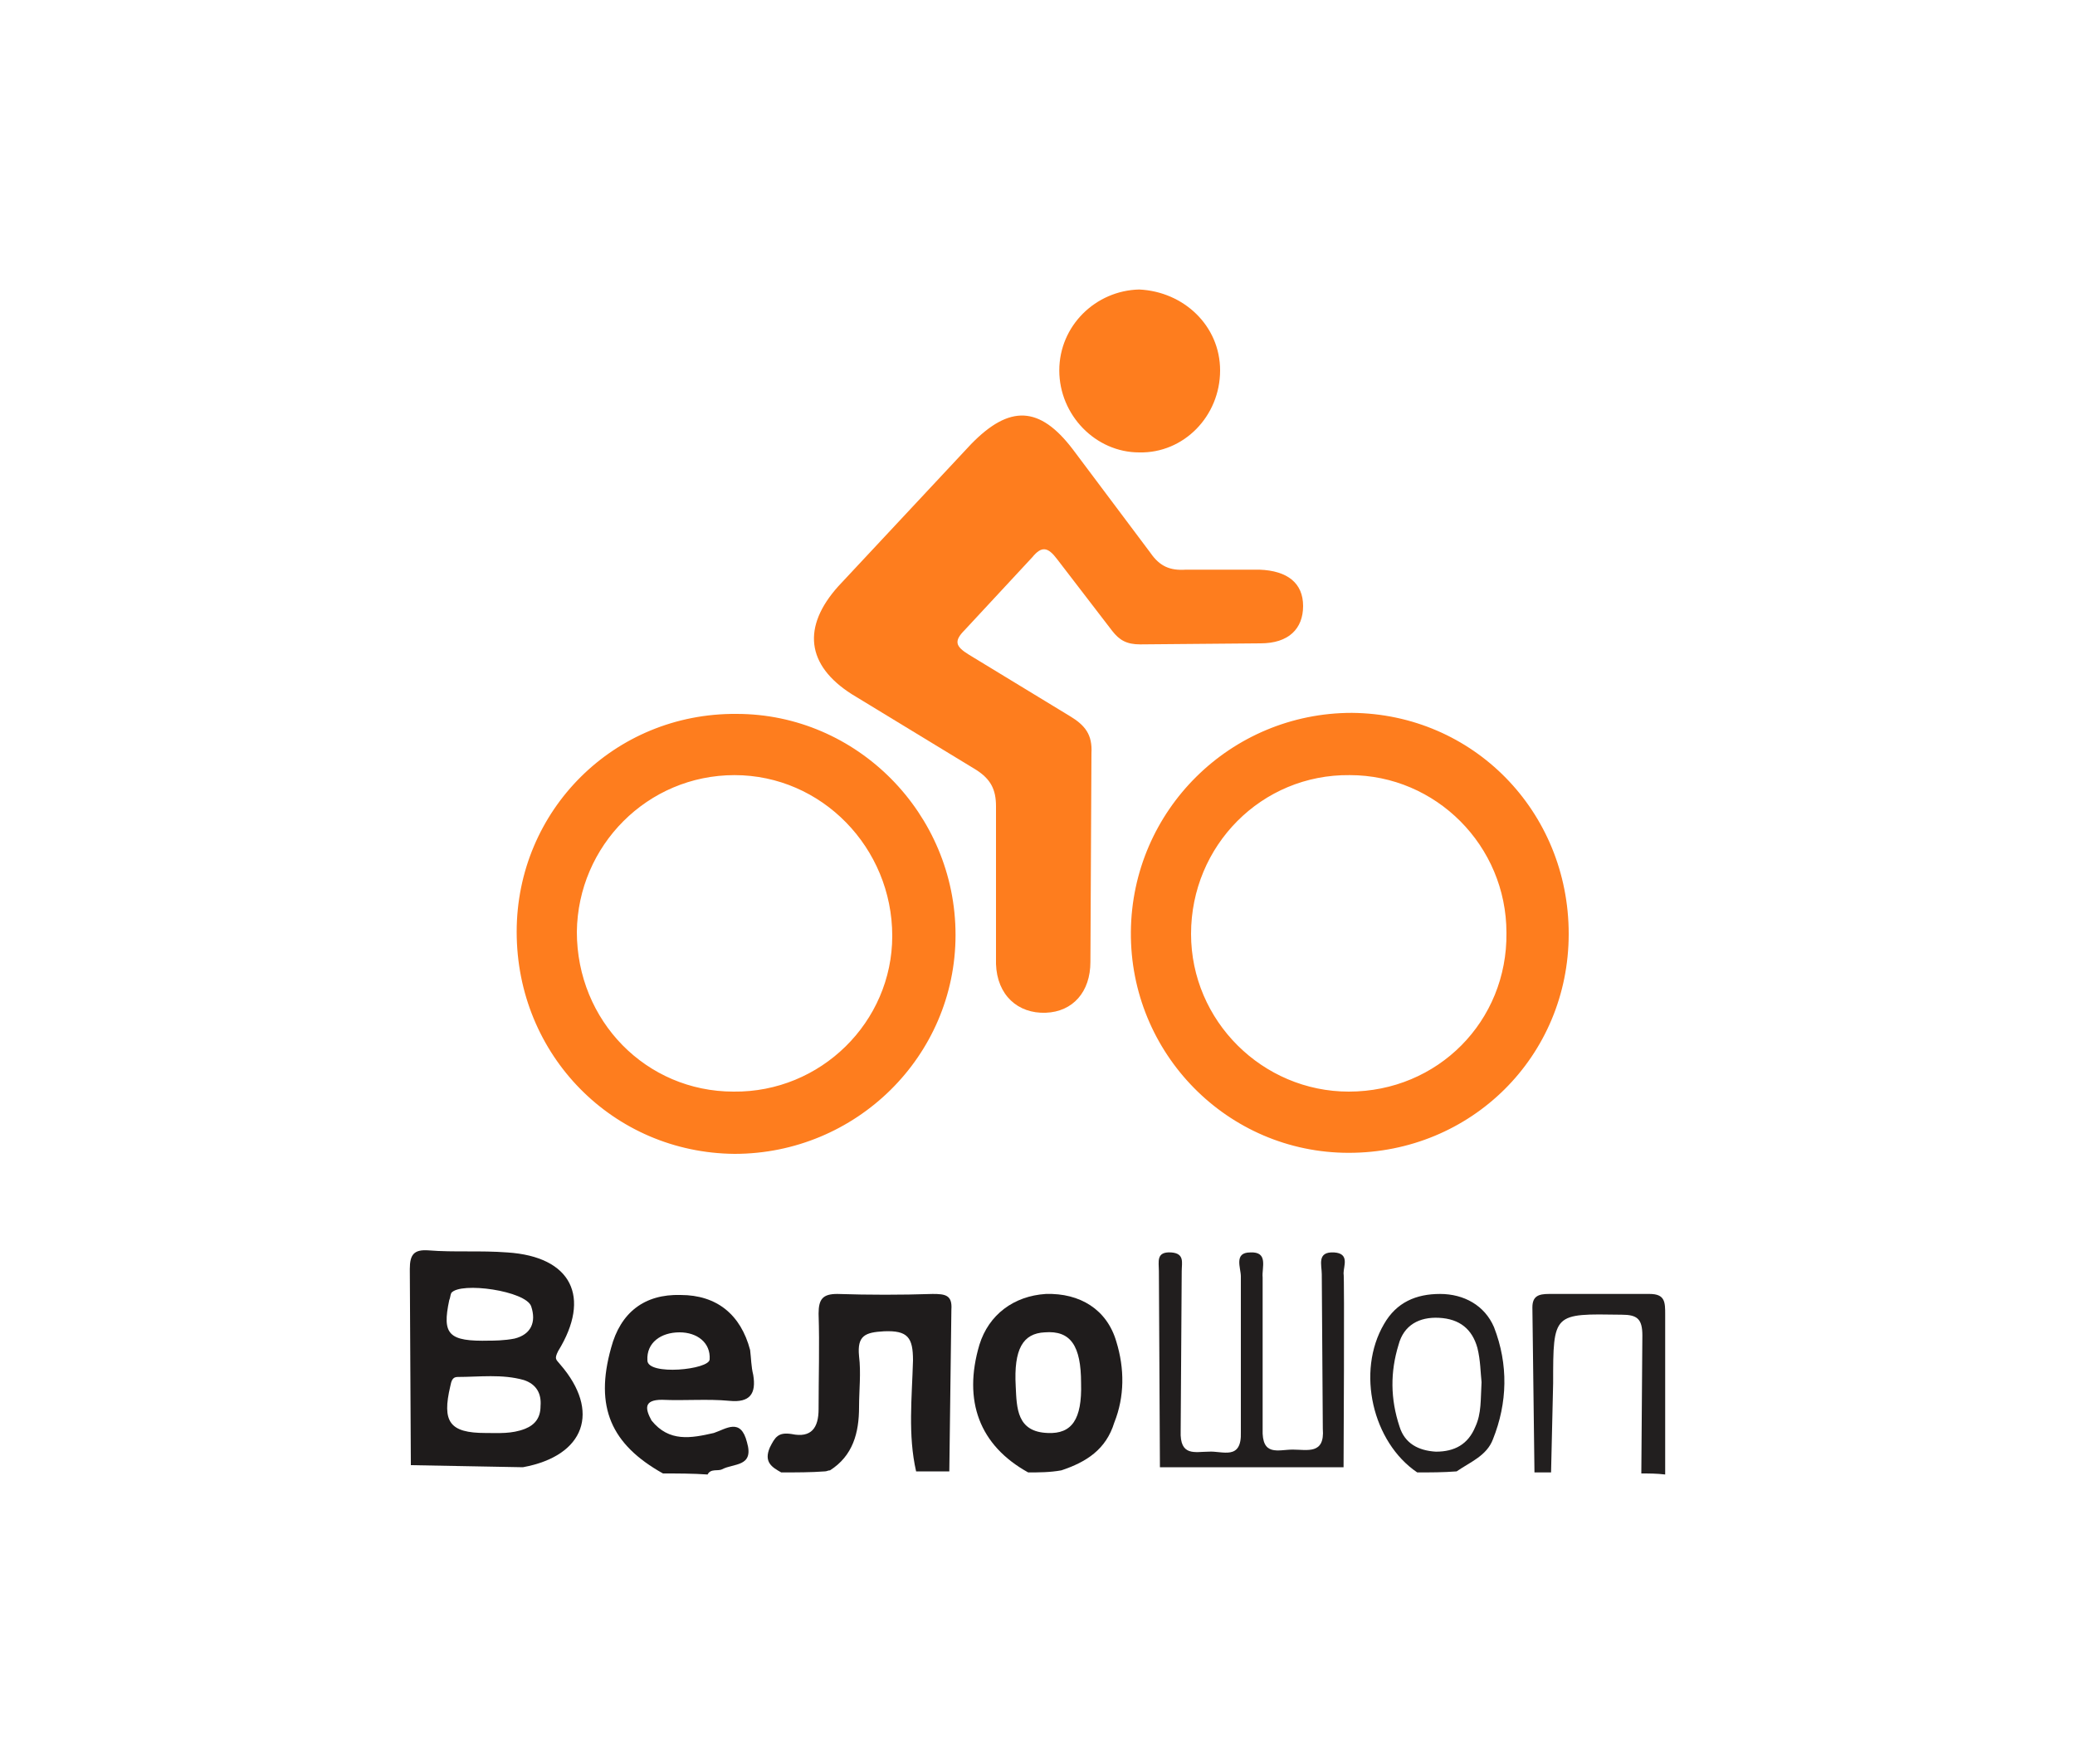 <svg xmlns="http://www.w3.org/2000/svg" id="Layer_1" viewBox="0 0 200 170"><style>.st0{fill:#1f1c1c}.st1{fill:#fe7d1e}.st3{fill:#1e1b1b}.st4{fill:#221f1f}</style><path d="M89.9 124.7c-3.1.1-6.1.1-9.2 0-1.4 0-1.8.5-1.8 1.9.1 3.1 0 6.1 0 9.2 0 1.8-.7 2.8-2.6 2.4-1.3-.2-1.6.3-2.1 1.3-.6 1.4.2 1.9 1.1 2.4 1.4 0 2.9 0 4.2-.1.2 0 .3-.1.5-.1 2.2-1.4 2.8-3.6 2.8-6.1 0-1.6.2-3.3 0-4.9-.2-2 .6-2.3 2.4-2.4 2.3-.1 2.8.6 2.8 2.8-.1 3.6-.5 7.2.3 10.7h3.2l.2-15.6c.1-1.4-.6-1.5-1.8-1.5z" class="st0"/><path d="M105.1 92.7c0 2.9-1.7 4.8-4.3 4.9-2.7.1-4.7-1.7-4.8-4.7V77.7c0-1.6-.5-2.6-1.9-3.5l-12-7.3c-4.4-2.8-4.8-6.5-1.3-10.4l12.8-13.7c3.7-3.8 6.6-3.7 9.8.5l7.5 10c.9 1.3 1.9 1.7 3.4 1.6h7.1c2.7.1 4.2 1.3 4.2 3.5s-1.4 3.6-4.1 3.6l-11.6.1c-1.3 0-2-.4-2.7-1.3l-5.3-6.9c-.9-1.2-1.5-1.3-2.4-.2l-6.5 7c-1.1 1.1-.9 1.6.4 2.4l9.7 5.9c1.5.9 2.2 1.8 2.1 3.6l-.1 20.1zM117.6 35.7c0 4.4-3.5 8-7.8 7.9-4.2 0-7.7-3.6-7.7-7.9s3.5-7.7 7.7-7.8c4.3.2 7.8 3.5 7.8 7.8z" class="st1"/><path fill="#211e1e" d="M129.5 141.4h-17.7l-.1-18.9c0-.9-.3-1.9 1.2-1.8 1.3.1 1 1 1 1.8l-.1 15.4c-.1 2.5 1.4 2 2.7 2 1.3-.1 3.2.9 3.1-1.9v-15c0-.8-.7-2.3.9-2.3 1.8-.1 1.1 1.5 1.2 2.4v14.6c-.1 2.7 1.5 2 2.9 2s3.1.5 2.9-2l-.1-14.9c0-.9-.5-2.2 1.2-2.1 1.5.1.9 1.3.9 2 .1.1 0 18.7 0 18.7z"/><path d="M63.8 134.9c2.2.1 4.4-.1 6.5.1 2 .2 2.6-.7 2.3-2.5-.2-.8-.2-1.6-.3-2.4-.9-3.4-3.2-5.3-6.7-5.3-3.5-.1-5.8 1.7-6.7 5.1-1.6 5.7 0 9.3 5 12.1 1.4 0 2.9 0 4.3.1.3-.6 1-.3 1.4-.5 1.1-.6 3.1-.2 2.4-2.6-.6-2.4-2-1.3-3.2-.9-2.2.5-4.3.9-6-1.2-.6-1.1-.8-2 1-2zm1.7-6.5c1.7 0 3 1 2.9 2.6 0 1-6 1.6-6 .1-.1-1.7 1.3-2.7 3.1-2.7z" class="st3"/><path d="M107.6 129.3c-.9-3.1-3.5-4.7-6.8-4.6-3.1.2-5.5 2-6.4 4.9-1.6 5.4 0 9.7 4.7 12.3 1 0 2.1 0 3.2-.2 2.4-.8 4.3-2 5.1-4.6 1-2.5 1-5.2.2-7.8zm-6.6 8.8c-3-.1-3-2.4-3.1-4.5-.2-3.6.7-5.1 2.8-5.2 2.5-.2 3.5 1.3 3.5 4.9.1 3.5-.9 4.9-3.2 4.8z" class="st0"/><path d="M138.8 124.7c-2.3 0-4.2.8-5.4 2.9-2.7 4.6-1.1 11.4 3.2 14.3 1.3 0 2.5 0 3.8-.1 1.3-.9 2.9-1.5 3.5-3.1 1.4-3.5 1.5-7.2.1-10.8-.9-2.1-2.9-3.2-5.2-3.2zm3.4 12.8c-.7 1.7-2 2.4-3.8 2.4-1.7-.1-3-.8-3.5-2.4-.9-2.7-.9-5.3-.1-7.9.5-1.9 2-2.7 3.9-2.6 2 .1 3.2 1.1 3.7 2.9.3 1.2.3 2.4.4 3.3-.1 1.7 0 3-.6 4.3zM159 124.7h-9.7c-1 0-1.6.2-1.6 1.3l.2 15.9h1.6l.2-8.6c0-6.8 0-6.7 6.6-6.6 1.5 0 2 .4 2 2l-.1 13.3c.7 0 1.5 0 2.3.1v-15.4c0-1.2 0-2-1.5-2z" class="st4"/><path d="M71 68.8c-11.8-.1-21.2 9.3-21.2 21 0 11.9 9.3 21.3 21 21.4 11.7 0 21.3-9.4 21.3-21.1 0-11.7-9.5-21.3-21.1-21.3zm-.3 36.4c-8.4 0-15.1-6.8-15.1-15.4.1-8.3 6.8-15.1 15.2-15.1S86 81.7 86 90.2c0 8.3-6.9 15.1-15.3 15zM130.3 68.7c-11.7 0-21.2 9.4-21.3 21.1-.1 11.7 9.3 21.3 21 21.3 11.8 0 21.2-9.3 21.2-21.1s-9.2-21.2-20.9-21.3zm-.3 36.5c-8.3 0-15.2-6.8-15.2-15.2 0-8.5 6.8-15.4 15.3-15.3 8.3 0 15.1 6.8 15.1 15.2.1 8.5-6.6 15.3-15.2 15.3z" class="st1"/><path d="M54 131.5c-.4-.5-.6-.5-.2-1.3 3.2-5.2 1.3-9.1-4.9-9.5-2.6-.2-5.1 0-7.6-.2-1.4-.1-1.8.4-1.8 1.8l.1 18.9 10.8.2c6-1.1 7.5-5.4 3.6-9.9zm-10.7-6.2c.1-.2.1-.5.2-.7.9-1.1 7.2-.2 7.7 1.3s0 2.7-1.6 3.1c-1 .2-2.1.2-2.4.2-4 .1-4.6-.6-3.9-3.9zm7.3 12.4c-1.3.5-2.5.4-3.8.4-3.5 0-4.2-1.1-3.4-4.5.1-.5.2-.9.7-.9 2.1 0 4.3-.3 6.4.3 1.2.4 1.7 1.3 1.6 2.5 0 1.1-.5 1.8-1.5 2.2z" class="st3"/></svg>